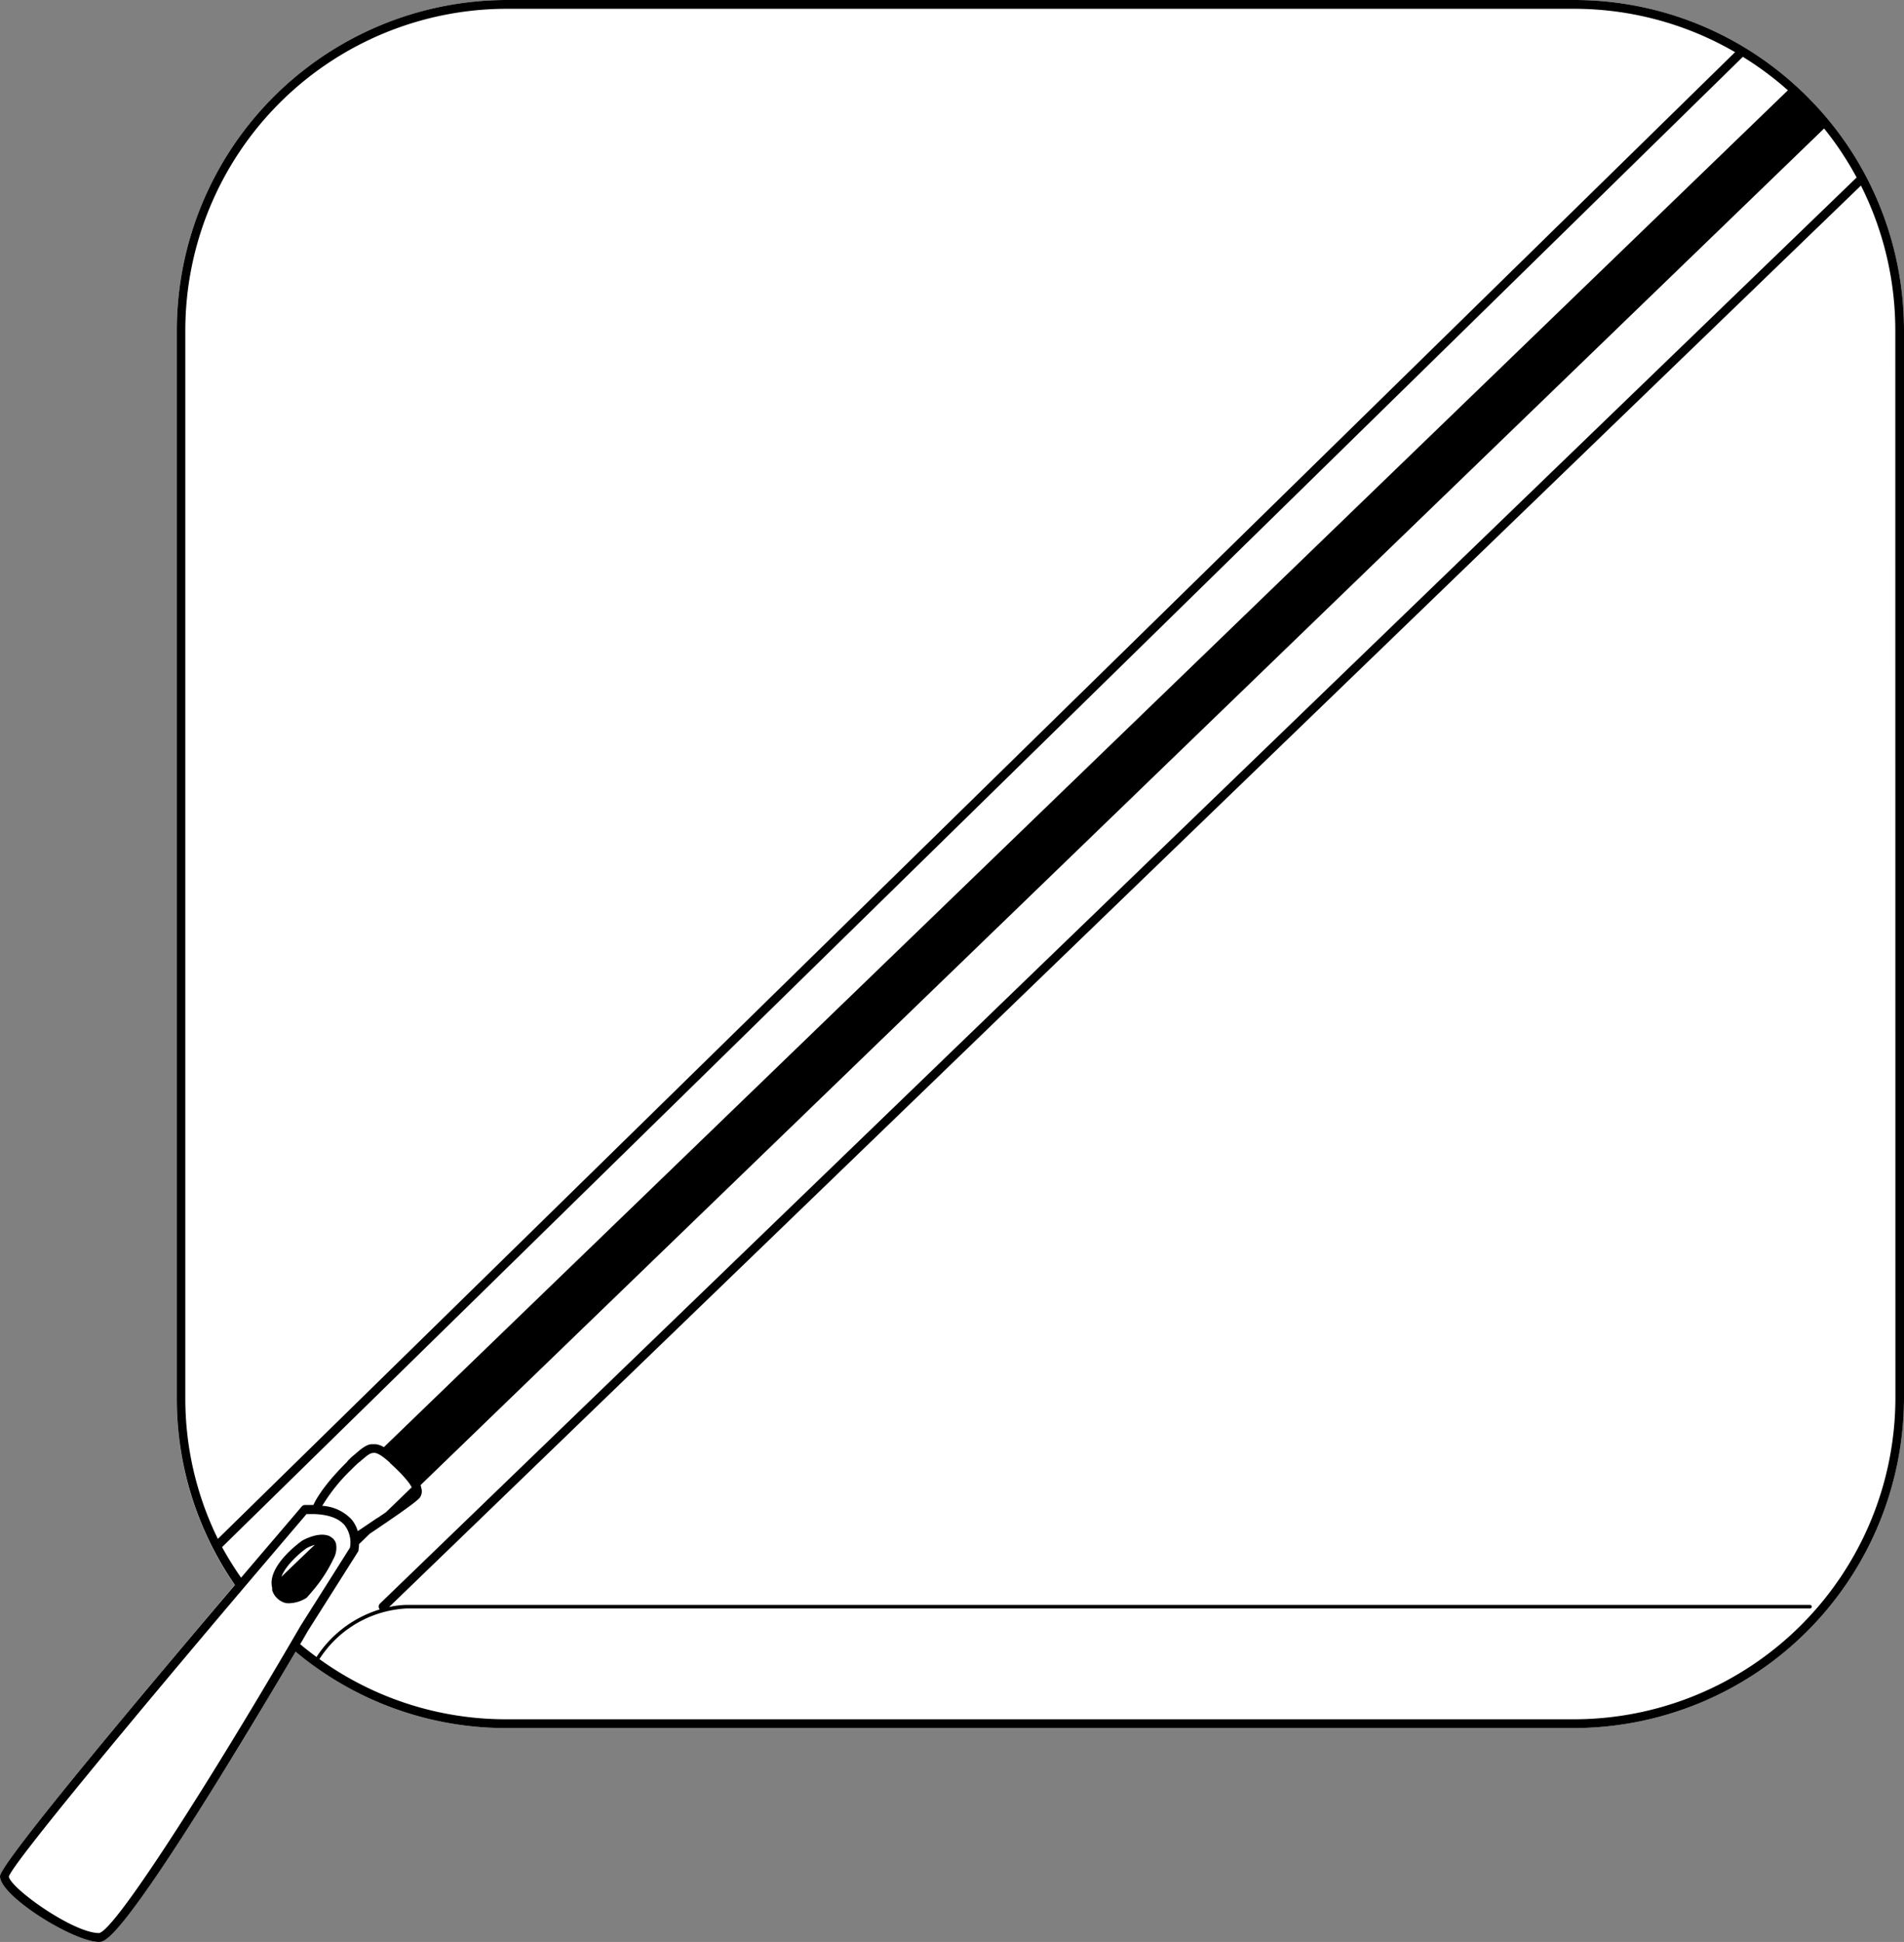 <svg xmlns="http://www.w3.org/2000/svg" viewBox="0 0 398.43 406.23"><rect x="0" y="0" width="398.43" height="406.23" fill="#808080" stroke="none"/><defs><style>.cls-1{fill:#fff;}</style></defs><g id="Layer_2" data-name="Layer 2"><g id="Layer_1-2" data-name="Layer 1"><path class="cls-1" d="M390.48,36.87a69.29,69.29,0,0,1,7.95,32.2V292.42a69.16,69.16,0,0,1-69.08,69.07H106a68.55,68.55,0,0,1-40.52-13.14c-1.24-.89-2.45-1.85-3.63-2.84-3.51,5.95-10,17-16.85,27.89-20.43,32.83-23.13,32.83-24.29,32.83C15.43,406.23,0,396.67,0,392.49c0-2.6,29.18-37.44,49.11-60.93a69,69,0,0,1-4.6-7.68A68.31,68.31,0,0,1,37,292.42V69.07A69.15,69.15,0,0,1,106,0H329.35a68.79,68.79,0,0,1,46.06,17.6c.93.82,1.87,1.71,2.79,2.63l1.2,1.24c1.3,1.35,2.52,2.75,3.69,4.19A68.74,68.74,0,0,1,390.48,36.87Z"/><path d="M390.48,36.87a68.74,68.74,0,0,0-7.39-11.21c-1.17-1.44-2.39-2.84-3.69-4.19l-1.2-1.24c-.92-.92-1.86-1.81-2.79-2.63A68.79,68.79,0,0,0,329.35,0H106A69.15,69.15,0,0,0,37,69.07V292.42a68.31,68.31,0,0,0,7.56,31.46,69,69,0,0,0,4.6,7.68C29.18,355.05,0,389.89,0,392.49c0,4.18,15.43,13.74,20.72,13.74,1.16,0,3.86,0,24.29-32.83,6.8-10.92,13.34-21.94,16.85-27.89,1.18,1,2.39,1.95,3.63,2.84A68.55,68.55,0,0,0,106,361.49H329.35a69.16,69.16,0,0,0,69.08-69.07V69.07A69.29,69.29,0,0,0,390.48,36.87ZM38.78,292.42V69.07A67.31,67.31,0,0,1,106,1.84H329.35a67.14,67.14,0,0,1,33.73,9.07l-317.49,311A66.54,66.54,0,0,1,38.78,292.42Zm7.69,31.21L364.71,11.89a66.88,66.88,0,0,1,9.42,7L80.33,302.73a1.91,1.91,0,0,0-.27-.16,4.4,4.4,0,0,0-1.4-.46h-.13l-.3,0h-.15l-.37,0h0l-.1,0-.33.08-.07,0-.47.19a8,8,0,0,0-1.67,1.16l-.08.06-.1.08-.06.06-.25.2c-.27.24-.57.49-.92.78-.07.06-.46.42-1,1l0,.05-.27.28a3.25,3.25,0,0,0-.27.26l-.26.26-.31.32-.29.3-.34.36-.3.33-.36.39-.31.35-.37.42-.32.37-.37.45-.32.38-.36.47-.31.39-.35.48c-.1.13-.2.27-.29.41l-.33.48-.27.41c-.11.16-.2.32-.3.48l-.25.41c-.09.16-.17.32-.25.48s-.15.28-.21.41l-.09.16c-.59,0-1.18,0-1.78,0a.92.92,0,0,0-.64.32l-.38.45c-3,3.54-7.34,8.59-12.31,14.44A68.51,68.51,0,0,1,46.47,323.63ZM86.18,311.1l-5.42,5.24-1.2.82,0,0-.58.39-.06,0-.41.28-.23.16-.19.13-.74.5-.61.41-.21.15-1.67,1.11a6.73,6.73,0,0,0-1.28-2.43A9.11,9.11,0,0,0,67.43,315a37.2,37.2,0,0,1,5.89-7.39h0l.1-.1c.49-.49.88-.87,1.13-1.1l.27-.26c.34-.27.64-.53.93-.77s.77-.66,1.08-.89l.11-.07.2-.14a2,2,0,0,1,1.36-.35,2.88,2.88,0,0,1,.72.26c.16.08.33.18.51.29A16,16,0,0,1,81.62,306l0,.05c1.27,1.16,2.21,2.1,2.9,2.87l.22.25.47.56c.16.2.32.4.45.58a.24.24,0,0,0,.06.08c.14.22.26.42.36.61A.41.41,0,0,1,86.18,311.1ZM60.82,343.66v0c-17.35,29.66-36.75,60.14-40.09,60.71-5.45,0-18.63-9.46-18.88-11.83,1.07-3.07,26.48-33.63,49.11-60.33h0c6.58-7.74,11.55-13.57,13-15.27l.18-.22h.34c.41,0,.82,0,1.23,0,3,.1,5.18.88,6.42,2.35a6,6,0,0,1,1.11,4.67L62.92,340.07l-.1.17Zm2,.26.24-.39,1.38-2.38.08-.13,10.4-16.43a.72.72,0,0,0,.09-.2.59.59,0,0,0,0-.19,6.17,6.17,0,0,0,.11-.86.31.31,0,0,0,0-.1c0-.07,0-.14,0-.22l2.26-2.19c2.14-1.43,4.83-3.26,7-4.8,2.63-1.88,3.29-2.49,3.52-2.82h0l0,0a2.27,2.27,0,0,0,.22-2.05.13.13,0,0,0,0-.06l0-.08a.88.88,0,0,0-.05-.15c0-.06,0-.13-.08-.19L381.71,26.88a67.31,67.31,0,0,1,6.81,10.25l-309,298.31a.91.91,0,0,0-.06,1.23,24.21,24.21,0,0,0-13.23,9.95C65.06,345.76,63.9,344.86,62.79,343.92Zm333.81-51.5a67.32,67.32,0,0,1-67.25,67.23H106a66.69,66.69,0,0,1-39.16-12.59,23.09,23.09,0,0,1,18.21-10.59H378.74a.37.37,0,0,0,.38-.37.38.38,0,0,0-.38-.38H85.07a18.56,18.56,0,0,0-3.65.45l308-297.35a67.45,67.45,0,0,1,7.19,30.25Z"/><path d="M70.3,322.83a2.87,2.87,0,0,0-.67-1.05l-.06,0a3,3,0,0,0-.4-.32s-.11,0-.15-.07-.23-.13-.36-.18h-.09c-2.08-.69-5,.87-5.31,1.06l-.08.05c-.78.56-7.35,5.42-6.22,9.85a.75.75,0,0,0,0,.26l0,.14,0,.09a4,4,0,0,0,2.51,2.58,3.22,3.22,0,0,0,.6.13,3.77,3.77,0,0,0,.58,0,7.05,7.05,0,0,0,3.44-1.09.93.93,0,0,0,.18-.16c.23-.26.66-.74,1.17-1.36a30.15,30.15,0,0,0,4.28-6.55A4.85,4.85,0,0,0,70.3,322.83Zm-11.41,7c.87-2.38,3.86-5,5.31-6a10.28,10.28,0,0,1,1.67-.69Z"/></g></g></svg>